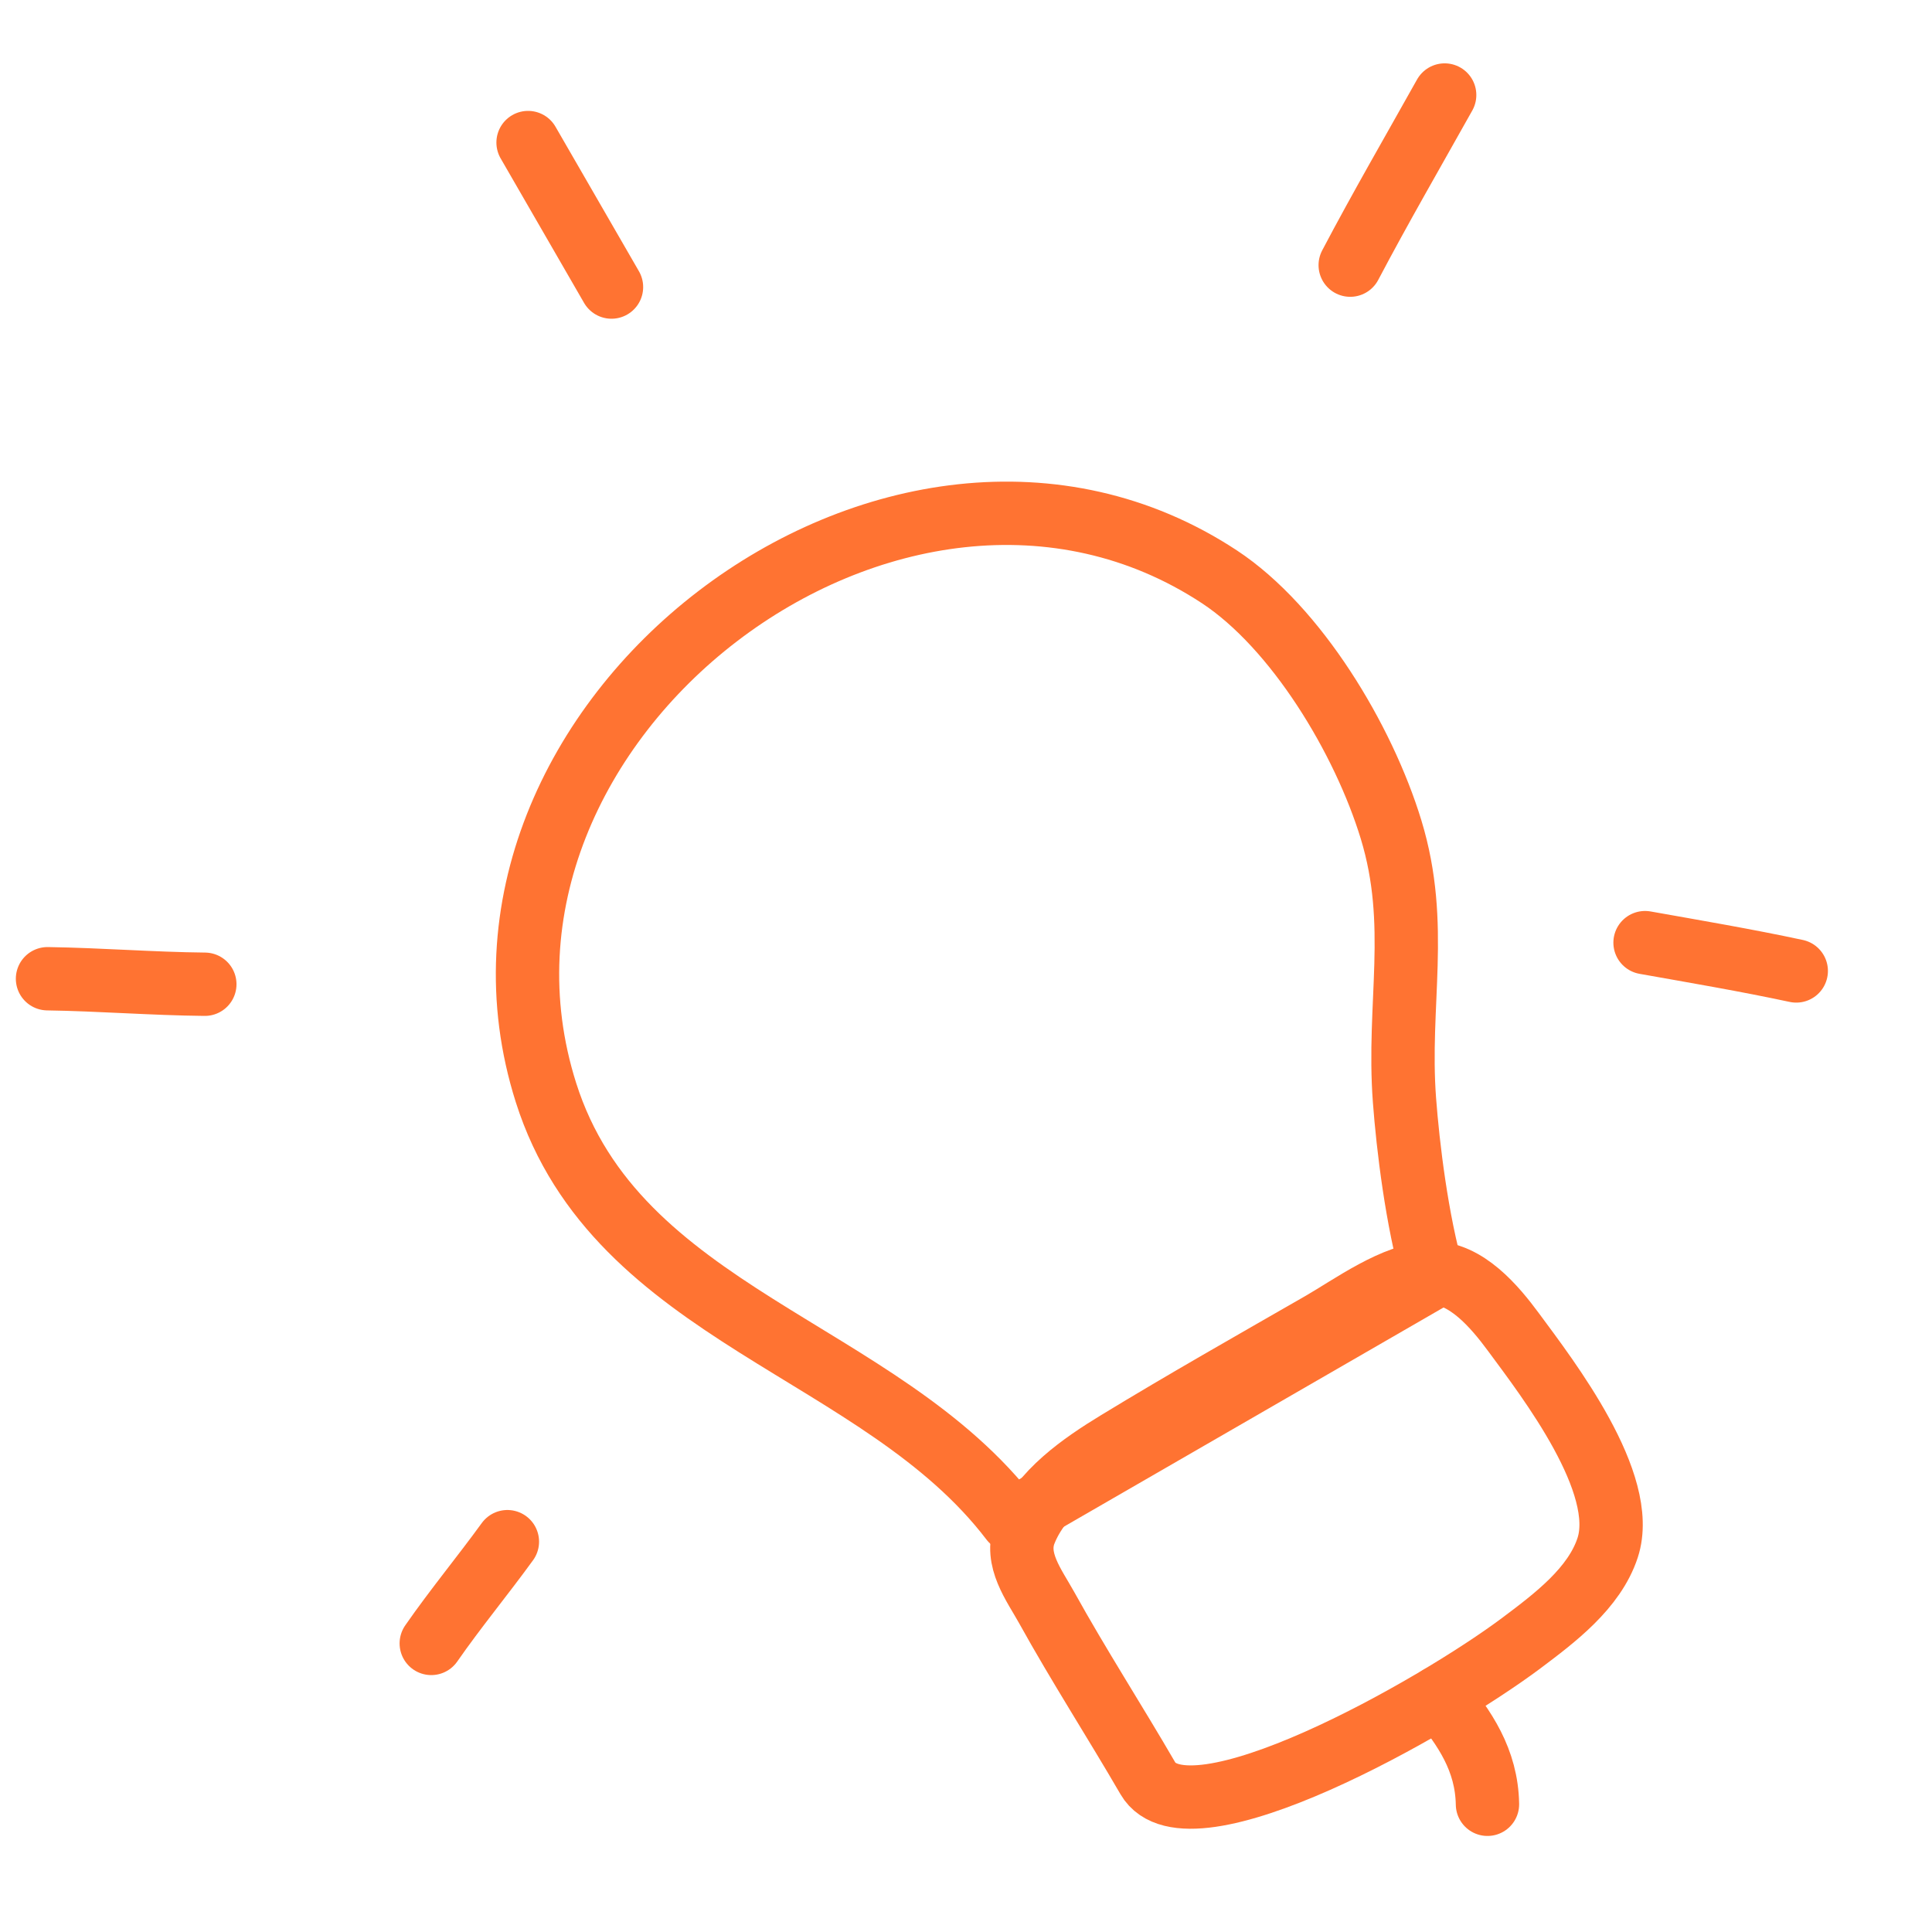 <svg width="122" height="122" viewBox="0 0 122 122" fill="none" xmlns="http://www.w3.org/2000/svg">
<path d="M76.997 36.421C56.615 23.017 27.065 45.617 34.476 68.991C38.947 83.095 55.614 85.149 63.879 96.002L90.495 80.636C89.468 77.05 88.909 72.404 88.689 69.477C88.233 63.395 89.679 58.413 87.845 52.393C86.099 46.666 81.844 39.61 76.997 36.421Z" stroke="#FF7332" stroke-width="4" stroke-miterlimit="1.5" stroke-linecap="round" stroke-linejoin="round"/>
<path fill-rule="evenodd" clip-rule="evenodd" d="M72.483 112.294C70.389 108.685 68.122 105.176 66.1 101.526C65.299 100.081 64.041 98.475 64.722 96.748C65.716 94.228 68.327 92.437 70.576 91.066C74.792 88.498 79.119 86.047 83.402 83.586C85.352 82.464 88.068 80.452 90.374 80.391C92.568 80.331 94.416 82.554 95.566 84.112C97.77 87.097 102.845 93.673 101.518 97.735C100.681 100.294 98.163 102.183 96.096 103.735C90.613 107.852 75.019 116.666 72.483 112.294Z" stroke="#FF7332" stroke-width="4" stroke-miterlimit="1.5" stroke-linecap="round" stroke-linejoin="round"/>
<path d="M90.883 107.177C92.472 109.095 93.882 111.131 93.929 113.935" stroke="#FF7332" stroke-width="4" stroke-miterlimit="1.5" stroke-linecap="round" stroke-linejoin="round"/>
<path d="M27.233 103.777C28.755 101.585 30.471 99.514 32.04 97.352" stroke="#FF7332" stroke-width="4" stroke-miterlimit="1.5" stroke-linecap="round" stroke-linejoin="round"/>
<path d="M3 61.804C6.318 61.853 9.618 62.119 12.934 62.152" stroke="#FF7332" stroke-width="4" stroke-miterlimit="1.5" stroke-linecap="round" stroke-linejoin="round"/>
<path d="M38.614 18.127C36.853 15.078 35.105 12.05 33.346 9.002" stroke="#FF7332" stroke-width="4" stroke-miterlimit="1.5" stroke-linecap="round" stroke-linejoin="round"/>
<path d="M85.262 16.743C87.167 13.126 89.227 9.571 91.226 6" stroke="#FF7332" stroke-width="4" stroke-miterlimit="1.5" stroke-linecap="round" stroke-linejoin="round"/>
<path d="M103.88 59.525C107.073 60.093 110.263 60.634 113.428 61.312" stroke="#FF7332" stroke-width="4" stroke-miterlimit="1.5" stroke-linecap="round" stroke-linejoin="round"/>
</svg>
